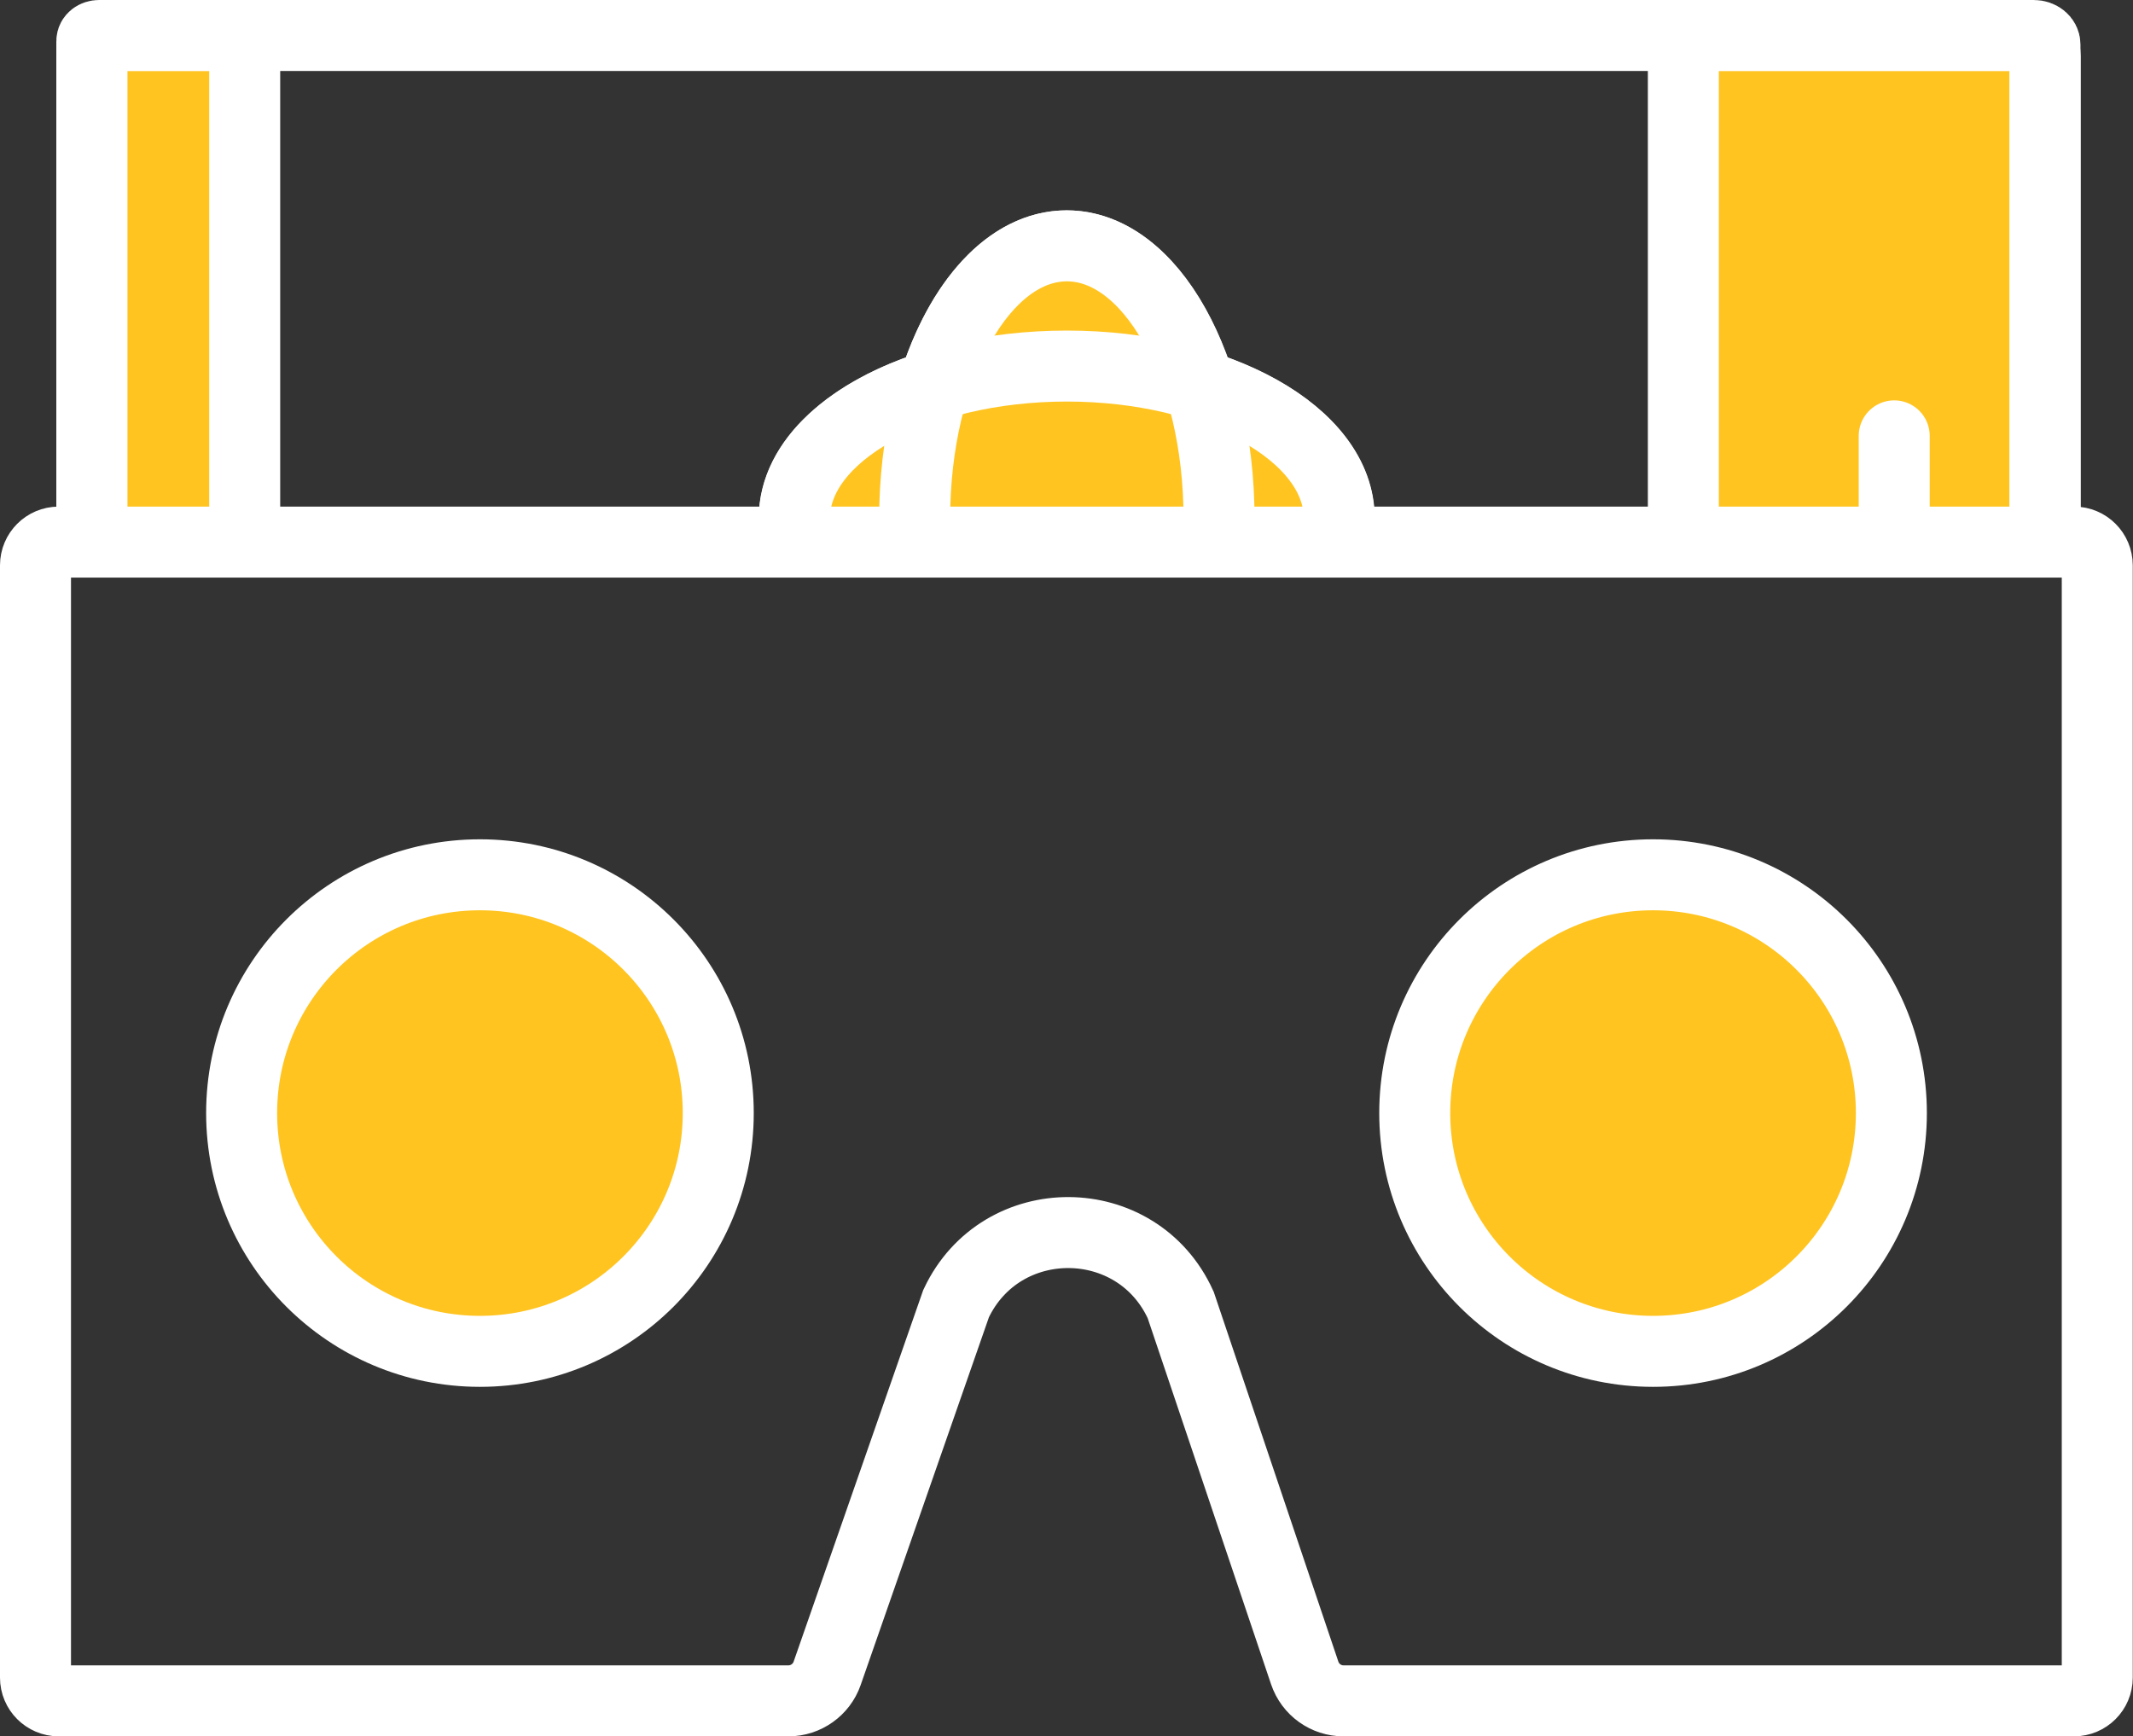 <?xml version="1.0" encoding="UTF-8"?> <svg xmlns="http://www.w3.org/2000/svg" id="Layer_2" data-name="Layer 2" viewBox="0 0 90.13 73.38"><rect x="0" y="0" width="90.13" height="73.38" fill="#333333" stroke="none"/><defs><style> .cls-1 { stroke-linecap: round; } .cls-1, .cls-2 { fill: none; } .cls-1, .cls-2, .cls-3 { stroke: #fff; stroke-miterlimit: 10; stroke-width: 3px; } .cls-4 { fill: #fff; } .cls-5, .cls-3 { fill: #ffc420; } </style></defs><g id="Layer_1-2" data-name="Layer 1"><g><g><circle class="cls-3" cx="20.28" cy="47.04" r="10.07"></circle><circle class="cls-3" cx="69.85" cy="47.04" r="10.07"></circle></g><path class="cls-3" d="m71.13,22.65V1.88c0-.21.21-.38.47-.38h14.34c.26,0,.47.17.47.38v20.78"></path><path class="cls-3" d="m3.88,22.65V1.74c0-.14.14-.24.31-.24h5.84c.17,0,.31.11.31.24v20.91"></path><line class="cls-1" x1="80.04" y1="18.42" x2="80.04" y2="22.76"></line><g><g><path class="cls-4" d="m56.58,21.9c0-2.41-2.38-4.51-5.9-5.61-1.1-3.52-3.2-5.9-5.61-5.9s-4.51,2.38-5.61,5.9c-3.52,1.1-5.9,3.2-5.9,5.61"></path><path class="cls-2" d="m56.58,21.9c0-2.41-2.38-4.51-5.9-5.61-1.1-3.52-3.2-5.9-5.61-5.9s-4.51,2.38-5.61,5.9c-3.52,1.1-5.9,3.2-5.9,5.61"></path><path class="cls-4" d="m56.58,21.9c0-2.41-2.38-4.51-5.9-5.61-1.1-3.52-3.2-5.9-5.61-5.9s-4.51,2.38-5.61,5.9c-3.52,1.1-5.9,3.2-5.9,5.61"></path><path class="cls-4" d="m56.58,21.9c0-2.41-2.38-4.51-5.9-5.61-1.1-3.52-3.2-5.9-5.61-5.9s-4.51,2.38-5.61,5.9c-3.52,1.1-5.9,3.2-5.9,5.61"></path><path class="cls-4" d="m56.58,21.9c0-2.41-2.38-4.51-5.9-5.61-1.1-3.52-3.2-5.9-5.61-5.9s-4.51,2.38-5.61,5.9c-3.52,1.1-5.9,3.2-5.9,5.61"></path><path class="cls-5" d="m56.58,21.9c0-2.41-2.38-4.51-5.9-5.61-1.1-3.52-3.2-5.9-5.61-5.9s-4.51,2.38-5.61,5.9c-3.52,1.1-5.9,3.2-5.9,5.61"></path></g><path class="cls-2" d="m38.65,21.9c0-6.36,2.88-11.51,6.43-11.51s6.43,5.15,6.43,11.51"></path><path class="cls-2" d="m33.57,21.9c0-3.55,5.15-6.43,11.51-6.43s11.51,2.88,11.51,6.43"></path></g><path class="cls-2" d="m3.88,22.74V2.37c0-.48.5-.87,1.11-.87h80.32c.61,0,1.11.39,1.11.87v20.37"></path><path class="cls-2" d="m87.65,71.88h-30.88c-.74,0-1.4-.47-1.64-1.18l-5.24-15.55c-1.84-4.05-7.59-4.09-9.49-.06l-5.45,15.63c-.24.69-.9,1.16-1.63,1.16H2.48c-.54,0-.98-.44-.98-.98V23.89c0-.54.44-.98.98-.98h85.16c.54,0,.98.44.98.98v47.01c0,.54-.44.98-.98.98Z"></path></g></g></svg> 